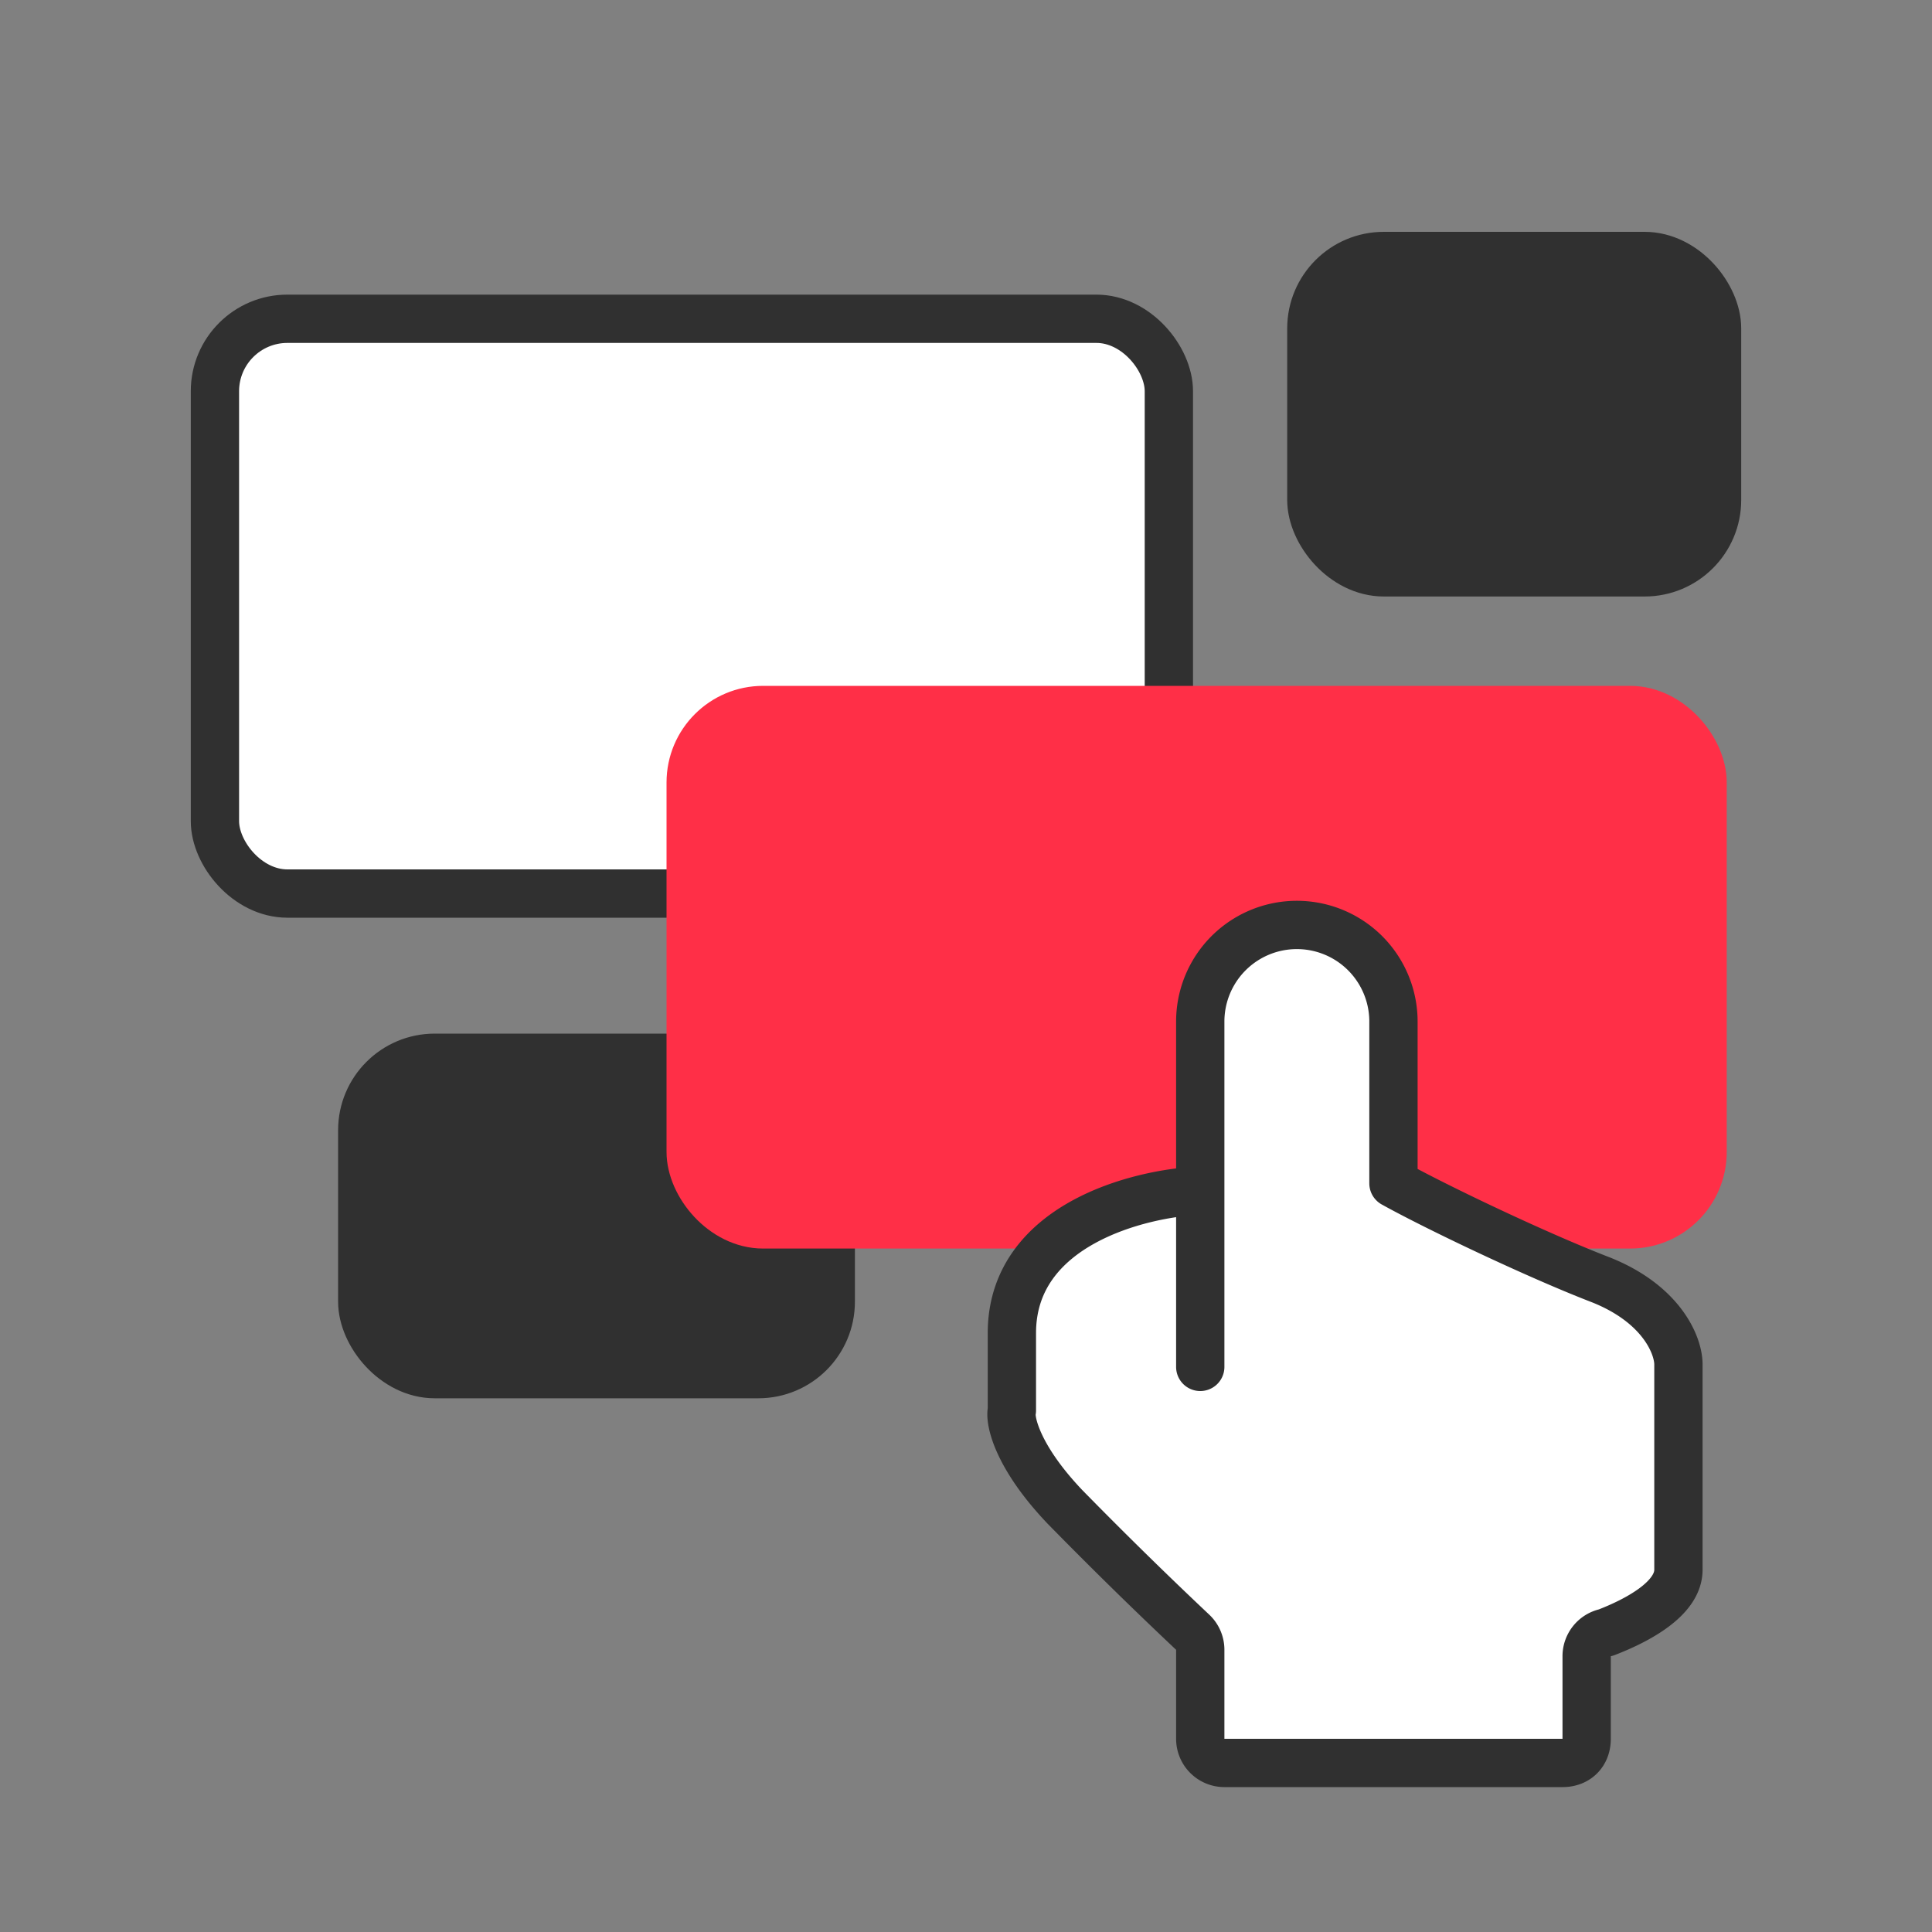<svg xmlns="http://www.w3.org/2000/svg" fill="none" viewBox="0 0 80 80">
  <rect x="0" y="0" width="80" height="80" fill="#808080" stroke="none"/>
  <rect width="16.8" height="13.1" x="54.3" y="10.6" fill="#303030" stroke="#303030" stroke-width="2" rx="3"/>
  <rect width="19.4" height="13.1" x="15" y="43.8" fill="#303030" stroke="#303030" stroke-width="2" rx="3"/>
  <rect width="39.5" height="23.8" x="8.9" y="13.2" fill="#fff" stroke="#303030" stroke-width="2" rx="3"/>
  <rect width="41.9" height="21.3" x="28.6" y="29.4" fill="#FF2F47" stroke="#FF2F47" stroke-width="2" rx="3"/>
  <path fill="#fff" d="M49.7 68.4V72c0 .6.5 1 1 1h14c.6 0 1-.4 1-1v-3.4c0-.4.3-.8.7-1 1.4-.5 3.1-1.4 3.1-2.6v-8.5c0-.8-.7-2.4-3.2-3.4a100 100 0 0 1-8.5-4v-7a4 4 0 1 0-8 0v7.2c-2.6.1-7.8 1.4-7.9 5.9v3.1c0 .5.2 2 2.2 4l5.3 5.3c.2.1.3.4.3.7Z"/>
  <path stroke="#303030" stroke-linecap="round" stroke-linejoin="round" stroke-width="2" d="M49.7 56.6v-7.2m0 0v-7.1a4 4 0 1 1 8 0V49c1.8 1 6 3 8.6 4 2.5 1 3.2 2.7 3.2 3.5V65c0 1.2-1.7 2.1-3 2.6a1 1 0 0 0-.8 1V72c0 .6-.4 1-1 1h-14a1 1 0 0 1-1-1v-3.7a1 1 0 0 0-.3-.7 186 186 0 0 1-5.3-5.2c-2-2.1-2.3-3.6-2.2-4v-3.2c0-4.5 5.3-5.8 7.8-5.9Z"/>
</svg>
